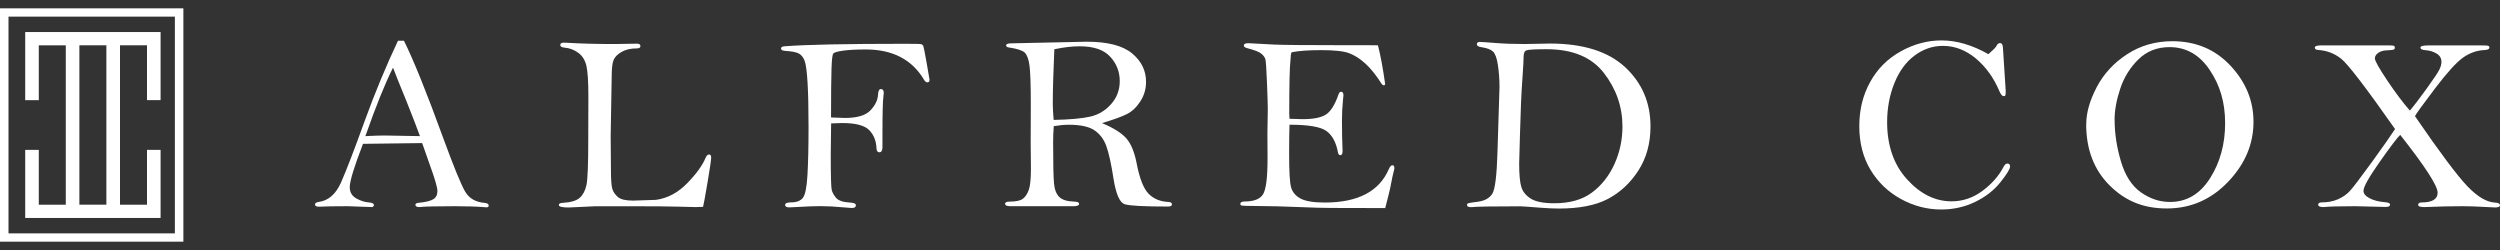 <svg viewBox="0 0 600 60" version="1.1" xmlns="http://www.w3.org/2000/svg" data-name="レイヤー_1" id="_レイヤー_1">
  
  <rect x="0" y="0" width="600" height="60" fill="#333333" stroke="none"/>
  
  <defs>
    <style>
      .st0 {
        fill: #fff;
      }
    </style>
  </defs>
  <path d="M95.53,9.77h1.41c2.27,4.54,5.41,12.31,9.41,23.3,2.58,7.04,4.35,11.36,5.31,12.96.96,1.6,2.5,2.48,4.62,2.66.67.06,1.01.28,1.01.65,0,.28-.17.42-.52.42l-.43-.03c-1.87-.16-4.25-.24-7.14-.24-4.44,0-7.29.07-8.55.21-.63,0-.95-.18-.95-.54,0-.26.23-.42.7-.48,1.73-.16,2.93-.45,3.59-.86s.99-1.07.99-1.96-.62-2.99-1.86-6.4l-1.8-5.12c-1.06,0-5.79.06-14.2.18-2.12,5.49-3.18,8.96-3.18,10.39,0,1.22.52,2.12,1.57,2.71,1.05.59,2.08.91,3.1.97.75.06,1.13.28,1.13.67,0,.15-.12.3-.37.44-3.26-.14-5.22-.21-5.89-.21-3.42,0-5.72.04-6.9.12-.65,0-.98-.18-.98-.54,0-.32.29-.52.85-.6,2.34-.3,4.13-1.84,5.38-4.64,1.24-2.8,3.18-7.82,5.8-15.08,2.41-6.61,5.03-12.93,7.89-18.98ZM94.32,16.25c-1.9,3.77-4.11,9.24-6.63,16.42,2.1-.1,3.6-.15,4.52-.15l8.58.15c-.75-2.06-1.81-4.8-3.17-8.21-1.67-4.07-2.76-6.8-3.29-8.21Z" class="st0"></path>
  <path d="M168.72,49.64c-1,.04-1.57.06-1.71.06-.75,0-2.12-.03-4.1-.1s-6.08-.1-12.32-.1h-7.76c-.29,0-1.32.05-3.12.15-1.79.1-2.88.15-3.27.15-1.55,0-2.32-.2-2.32-.6,0-.32.3-.49.92-.51,1.97-.12,3.35-.53,4.12-1.24.77-.7,1.3-1.72,1.59-3.04s.43-4.89.43-10.7l.03-10.66c0-3.46-.16-5.87-.47-7.24-.32-1.37-.97-2.42-1.96-3.14-.99-.73-2.1-1.14-3.34-1.24-.65-.06-.98-.28-.98-.64s.3-.55.89-.55c.14,0,.41,0,.79.03,3.24.2,7.02.3,11.36.3l5.38-.09c.55,0,.82.2.82.6,0,.36-.3.54-.89.54-1.45,0-2.65.28-3.62.83-.97.56-1.61,1.2-1.92,1.92-.32.72-.47,2.14-.47,4.24l-.24,14.07.06,7.85c0,2.44.11,4.03.32,4.76.21.73.66,1.39,1.33,1.98s1.89.88,3.67.88c.14,0,1.96-.06,5.47-.18,2.79-.38,5.29-1.71,7.51-3.99,2.22-2.28,3.7-4.32,4.43-6.13.22-.52.5-.77.82-.77.34,0,.51.24.51.71,0,.56-.29,2.54-.87,5.97s-.94,5.38-1.08,5.88Z" class="st0"></path>
  <path d="M199.47,29.67l-.09,7.35c0,5.14.08,8.01.24,8.61.16.6.51,1.23,1.05,1.87.54.64,1.66,1.02,3.37,1.12.92.04,1.37.26,1.37.65,0,.44-.33.65-.98.65-.24,0-.89-.05-1.92-.15-2.12-.2-3.99-.3-5.62-.3-1.38,0-3.31.07-5.77.22l-1.71.08c-.65,0-.98-.2-.98-.6s.48-.6,1.44-.6c1.3,0,2.24-.36,2.81-1.07.57-.71.94-2.53,1.11-5.46.17-2.93.26-6.79.26-11.59,0-4.52-.08-8.09-.24-10.7-.16-2.61-.39-4.32-.69-5.13s-.74-1.39-1.33-1.74c-.59-.35-1.71-.57-3.36-.67-.65-.04-.98-.23-.98-.58,0-.31.29-.48.86-.52,5.09-.4,14.71-.6,28.86-.6,2.42,0,3.74.03,3.95.1.21.07.37.2.46.39s.37,1.56.82,4.12.69,3.9.69,4.02c0,.42-.18.62-.55.62-.26,0-.52-.2-.76-.6-2.87-4.86-7.54-7.29-13.99-7.29-2.22,0-4.02.09-5.39.28-1.37.19-2.17.42-2.4.68s-.37,1.51-.44,3.73c-.07,2.22-.11,6.1-.11,11.63,1.61.08,2.72.12,3.33.12,2.93,0,4.98-.61,6.13-1.83,1.15-1.22,1.76-2.48,1.82-3.79.04-.87.27-1.31.7-1.31s.67.3.67.89c0,.2-.02.45-.07.74-.16,1.15-.24,4.1-.24,8.84v3.45c0,.83-.25,1.25-.76,1.25-.42,0-.65-.31-.67-.92-.06-1.79-.64-3.25-1.74-4.39-1.1-1.14-3.26-1.71-6.49-1.71-.53,0-1.42.03-2.68.09Z" class="st0"></path>
  <path d="M264.48,29.54c2.83,1.19,4.79,2.44,5.9,3.74s1.92,3.31,2.44,6.03c.69,3.57,1.64,5.97,2.85,7.2,1.22,1.23,2.81,1.88,4.78,1.96.55.04.82.23.82.58s-.31.52-.95.52c-5.7,0-9.16-.18-10.37-.55-1.21-.37-2.11-2.4-2.7-6.08-.55-3.59-1.13-6.21-1.73-7.87s-1.56-2.93-2.87-3.81-3.36-1.32-6.15-1.32c-1.06,0-2.26.11-3.6.33-.1,1.25-.15,2.54-.15,3.89,0,5.09.07,8.38.21,9.88s.58,2.58,1.3,3.27c.72.68,1.93,1.04,3.62,1.08.73.02,1.1.19,1.1.52,0,.39-.45.58-1.34.58h-15.11c-.88,0-1.31-.19-1.31-.58,0-.35.35-.52,1.04-.52,1.55,0,2.62-.23,3.22-.68.6-.45,1.07-1.16,1.42-2.12.35-.96.52-2.7.52-5.22l-.06-6.06.03-9.25c0-4.72-.11-7.84-.32-9.36-.21-1.53-.6-2.55-1.14-3.08-.55-.52-1.82-.94-3.82-1.23-.43-.06-.64-.23-.64-.51,0-.32.43-.48,1.28-.48l18.08-.39c4.99,0,8.6.93,10.85,2.79,2.25,1.86,3.37,4.14,3.37,6.84,0,1.7-.45,3.26-1.36,4.67-.91,1.41-1.98,2.43-3.22,3.06-1.24.63-3.24,1.36-5.99,2.17ZM252.9,28.78c3.91-.08,6.84-.35,8.79-.8s3.62-1.46,4.99-3.01,2.06-3.38,2.06-5.5c0-2.24-.76-4.2-2.29-5.86-1.53-1.67-3.97-2.5-7.33-2.5-1.83,0-3.86.24-6.08.71-.24,5.45-.37,9.8-.37,13.03,0,1.11.07,2.42.21,3.93Z" class="st0"></path>
  <path d="M330.71,10.9c.59,2.22,1.17,5.34,1.74,9.34-.1.16-.21.24-.33.24-.14,0-.29-.08-.45-.24-1.4-2.2-2.75-3.88-4.03-5.03s-2.57-1.97-3.87-2.45c-1.29-.49-3.52-.73-6.68-.73-2.97,0-5.33.17-7.06.5-.16.2-.25.56-.25,1.1,0,.14-.02.39-.06.74-.2,1.58-.3,5.88-.3,12.89,0,.3.02.71.06,1.25,1.55.06,2.61.09,3.18.09,2.57,0,4.43-.37,5.58-1.12,1.15-.75,2.15-2.36,3.01-4.83.14-.42.34-.63.6-.63.38,0,.58.29.58.87l-.12,1.19c-.16,1.57-.24,3.19-.24,4.86,0,2.7.05,5.14.15,7.3,0,.68-.19,1.01-.56,1.01-.28,0-.46-.24-.56-.71-.43-2.34-1.33-4.03-2.7-5.06-1.37-1.03-4.34-1.55-8.92-1.55-.06,1.45-.09,3.79-.09,7.02,0,4.19.15,6.84.46,7.97.3,1.13,1.04,2.03,2.2,2.69s3.13,1,5.9,1c7.92,0,13.04-2.66,15.34-7.97.28-.65.57-.98.88-.98.32,0,.48.22.48.65,0,.24-.05.5-.15.77-.12.38-.42,1.79-.89,4.22-.1.52-.49,2.06-1.16,4.64l-12.79-.03c-1.83,0-4.52-.07-8.08-.22-3.55-.15-6.7-.23-9.44-.24-2.74,0-4.17-.06-4.29-.16-.12-.1-.18-.21-.18-.33,0-.4.34-.6,1.01-.6,2.26,0,3.75-.58,4.46-1.75.71-1.17,1.07-4.01,1.07-8.53l-.03-6.1.09-5.71c0-1.15-.07-3.32-.2-6.52s-.25-5.03-.37-5.49c-.11-.45-.43-.91-.95-1.35-.52-.45-1.66-.9-3.44-1.35-.53-.14-.79-.36-.79-.65,0-.36.36-.54,1.07-.54l6.23.33c2.2.1,7.6.15,16.21.15,5.66,0,8.55,0,8.67.03Z" class="st0"></path>
  <path d="M365.67,10.57l6.29-.12c7.96,0,13.97,1.88,18.05,5.65,4.07,3.77,6.11,8.52,6.11,14.25,0,4.07-.98,7.6-2.93,10.61-1.95,3.01-4.4,5.27-7.33,6.8-2.93,1.53-6.84,2.29-11.73,2.29-1.1,0-2.49-.06-4.18-.18-3.01-.24-4.7-.36-5.07-.36-6.68,0-10.61.07-11.79.21-.67,0-1.01-.17-1.01-.5,0-.23.12-.39.37-.46.24-.08,1-.19,2.26-.35,1.63-.22,2.77-.85,3.44-1.91s1.07-4.33,1.24-9.83l.49-15.75c0-1.83-.13-3.59-.38-5.28s-.65-2.79-1.19-3.28c-.54-.49-1.4-.82-2.58-1-.86-.12-1.28-.35-1.28-.68,0-.42.21-.62.64-.62s1.65.08,3.74.25,4.37.25,6.86.25ZM364.6,39.31c0,2.62.18,4.49.53,5.61.36,1.12,1.12,2.04,2.29,2.77s3.05,1.09,5.63,1.09c3.7,0,6.71-.85,9.01-2.56,2.3-1.71,4.1-3.98,5.39-6.81s1.94-5.85,1.94-9.04c0-4.72-1.48-9-4.43-12.82-2.95-3.83-7.54-5.74-13.77-5.74-2.77,0-4.38.09-4.84.27s-.69.7-.69,1.58c0,.77-.07,2.15-.21,4.14-.2,2.9-.34,5.16-.4,6.78l-.27,8.18c-.12,3.83-.18,6.02-.18,6.58Z" class="st0"></path>
  <path d="M477.21,13.01c1.12-.97,1.76-1.63,1.93-1.96.2-.48.5-.71.89-.71.41,0,.63.36.67,1.07l.67,10.38c0,.6-.03.96-.08,1.09s-.2.19-.44.19c-.33,0-.67-.43-1.04-1.28-1.34-3.16-3.22-5.75-5.62-7.77-2.42-2-5.05-3.01-7.88-3.01-2.48,0-4.76.78-6.84,2.34s-3.69,3.78-4.84,6.66-1.72,5.99-1.72,9.3c0,5.63,1.59,10.21,4.78,13.73,3.19,3.52,6.75,5.28,10.68,5.28,2.67,0,5.12-.82,7.36-2.47s3.93-3.55,5.07-5.71c.3-.6.62-.89.95-.89.45,0,.67.24.67.71,0,.58-.77,1.83-2.32,3.78-1.55,1.94-3.58,3.52-6.09,4.73s-5.22,1.81-8.11,1.81c-3.4,0-6.63-.84-9.7-2.53s-5.49-4.02-7.28-6.99c-1.79-2.98-2.69-6.47-2.69-10.47s.87-7.47,2.61-10.62,4.19-5.6,7.35-7.35c3.16-1.75,6.42-2.62,9.78-2.62,1.79,0,3.63.27,5.5.82s3.79,1.37,5.75,2.48Z" class="st0"></path>
  <path d="M500.7,29.76c0-2.68.83-5.62,2.5-8.82,1.67-3.2,4.11-5.85,7.31-7.93s6.82-3.12,10.85-3.12c5.64,0,10.3,1.96,13.97,5.89s5.51,8.41,5.51,13.45c0,5.36-2.04,10.16-6.11,14.42-4.07,4.25-8.97,6.38-14.69,6.38s-10.07-1.86-13.79-5.59-5.57-8.62-5.57-14.67ZM507.51,28.79c0,3.24.51,6.56,1.52,9.96s2.61,5.88,4.79,7.41c2.18,1.54,4.5,2.31,6.98,2.31,4.01,0,7.21-1.9,9.62-5.7,2.41-3.8,3.61-8.2,3.61-13.21s-1.23-9.1-3.69-12.76c-2.46-3.66-5.67-5.49-9.64-5.49-2.99,0-5.48.98-7.47,2.93s-3.45,4.29-4.36,7.01c-.91,2.72-1.37,5.23-1.37,7.53Z" class="st0"></path>
  <path d="M578.35,26.56c1-1.17,2.35-2.94,4.06-5.31,1.71-2.37,2.73-3.9,3.05-4.57.32-.68.49-1.28.49-1.82,0-.87-.39-1.54-1.18-2.01-.78-.47-1.63-.73-2.55-.79-.88-.06-1.31-.28-1.31-.65,0-.34.63-.51,1.89-.51h12.79c.86,0,1.38.03,1.57.09s.29.21.29.45c0,.34-.39.53-1.16.57-1.87.08-3.61.7-5.21,1.85-1.6,1.15-3.83,3.62-6.7,7.4-2.87,3.78-4.47,5.99-4.79,6.62,5.92,8.64,10.11,14.23,12.55,16.79,2.44,2.56,4.69,3.88,6.75,3.96.73.04,1.1.26,1.1.65,0,.34-.39.51-1.16.51-.33,0-1.16-.04-2.5-.12-1.91-.12-3.7-.18-5.37-.18-2.85,0-5.57.06-8.15.18-.33.02-.65.03-.98.03-.98,0-1.47-.17-1.47-.51,0-.4.27-.6.79-.6,2.58,0,3.88-.78,3.88-2.35,0-1.65-2.99-6.27-8.98-13.87-.65.6-2.29,2.74-4.9,6.45s-3.92,6.03-3.92,6.98c0,.68.49,1.27,1.48,1.79.99.52,2.24.83,3.77.95.75.06,1.13.25,1.13.58,0,.37-.36.55-1.07.55l-1.13-.03-6.23-.15c-3.66,0-6.18.07-7.54.21-.86,0-1.28-.19-1.28-.58s.31-.55.95-.55c1.38,0,2.65-.25,3.8-.74,1.15-.5,2.12-1.18,2.9-2.04.78-.86,2.52-3.15,5.21-6.85,2.69-3.7,4.55-6.36,5.59-7.97-7-9.96-11.31-15.59-12.93-16.87-1.62-1.28-3.46-1.98-5.51-2.1-.55-.04-.82-.23-.82-.58s.51-.52,1.53-.52h16.06c.77,0,1.24.03,1.39.1.15.07.23.22.23.46,0,.2-.09.34-.27.43-.18.09-.86.16-2.02.22-.69.06-1.28.27-1.77.64-.49.37-.73.79-.73,1.27,0,.58.98,2.32,2.93,5.24s3.78,5.35,5.47,7.29Z" class="st0"></path>
  <path d="M28.8,52.31h9.74v-16.34h-3.26v13.16h-6.48V10.87h6.48v13.16h3.26V7.69H6.05v16.35h3.26v-13.16h6.48v38.25h-6.48v-13.16h-3.26v16.34h22.75ZM19.05,10.87h6.48v38.25h-6.48V10.87Z" class="st0"></path>
  <path d="M0,2v56h44.01V2H0ZM41.97,56.01H2.04V3.99h39.93v52.02Z" class="st0"></path>
</svg>